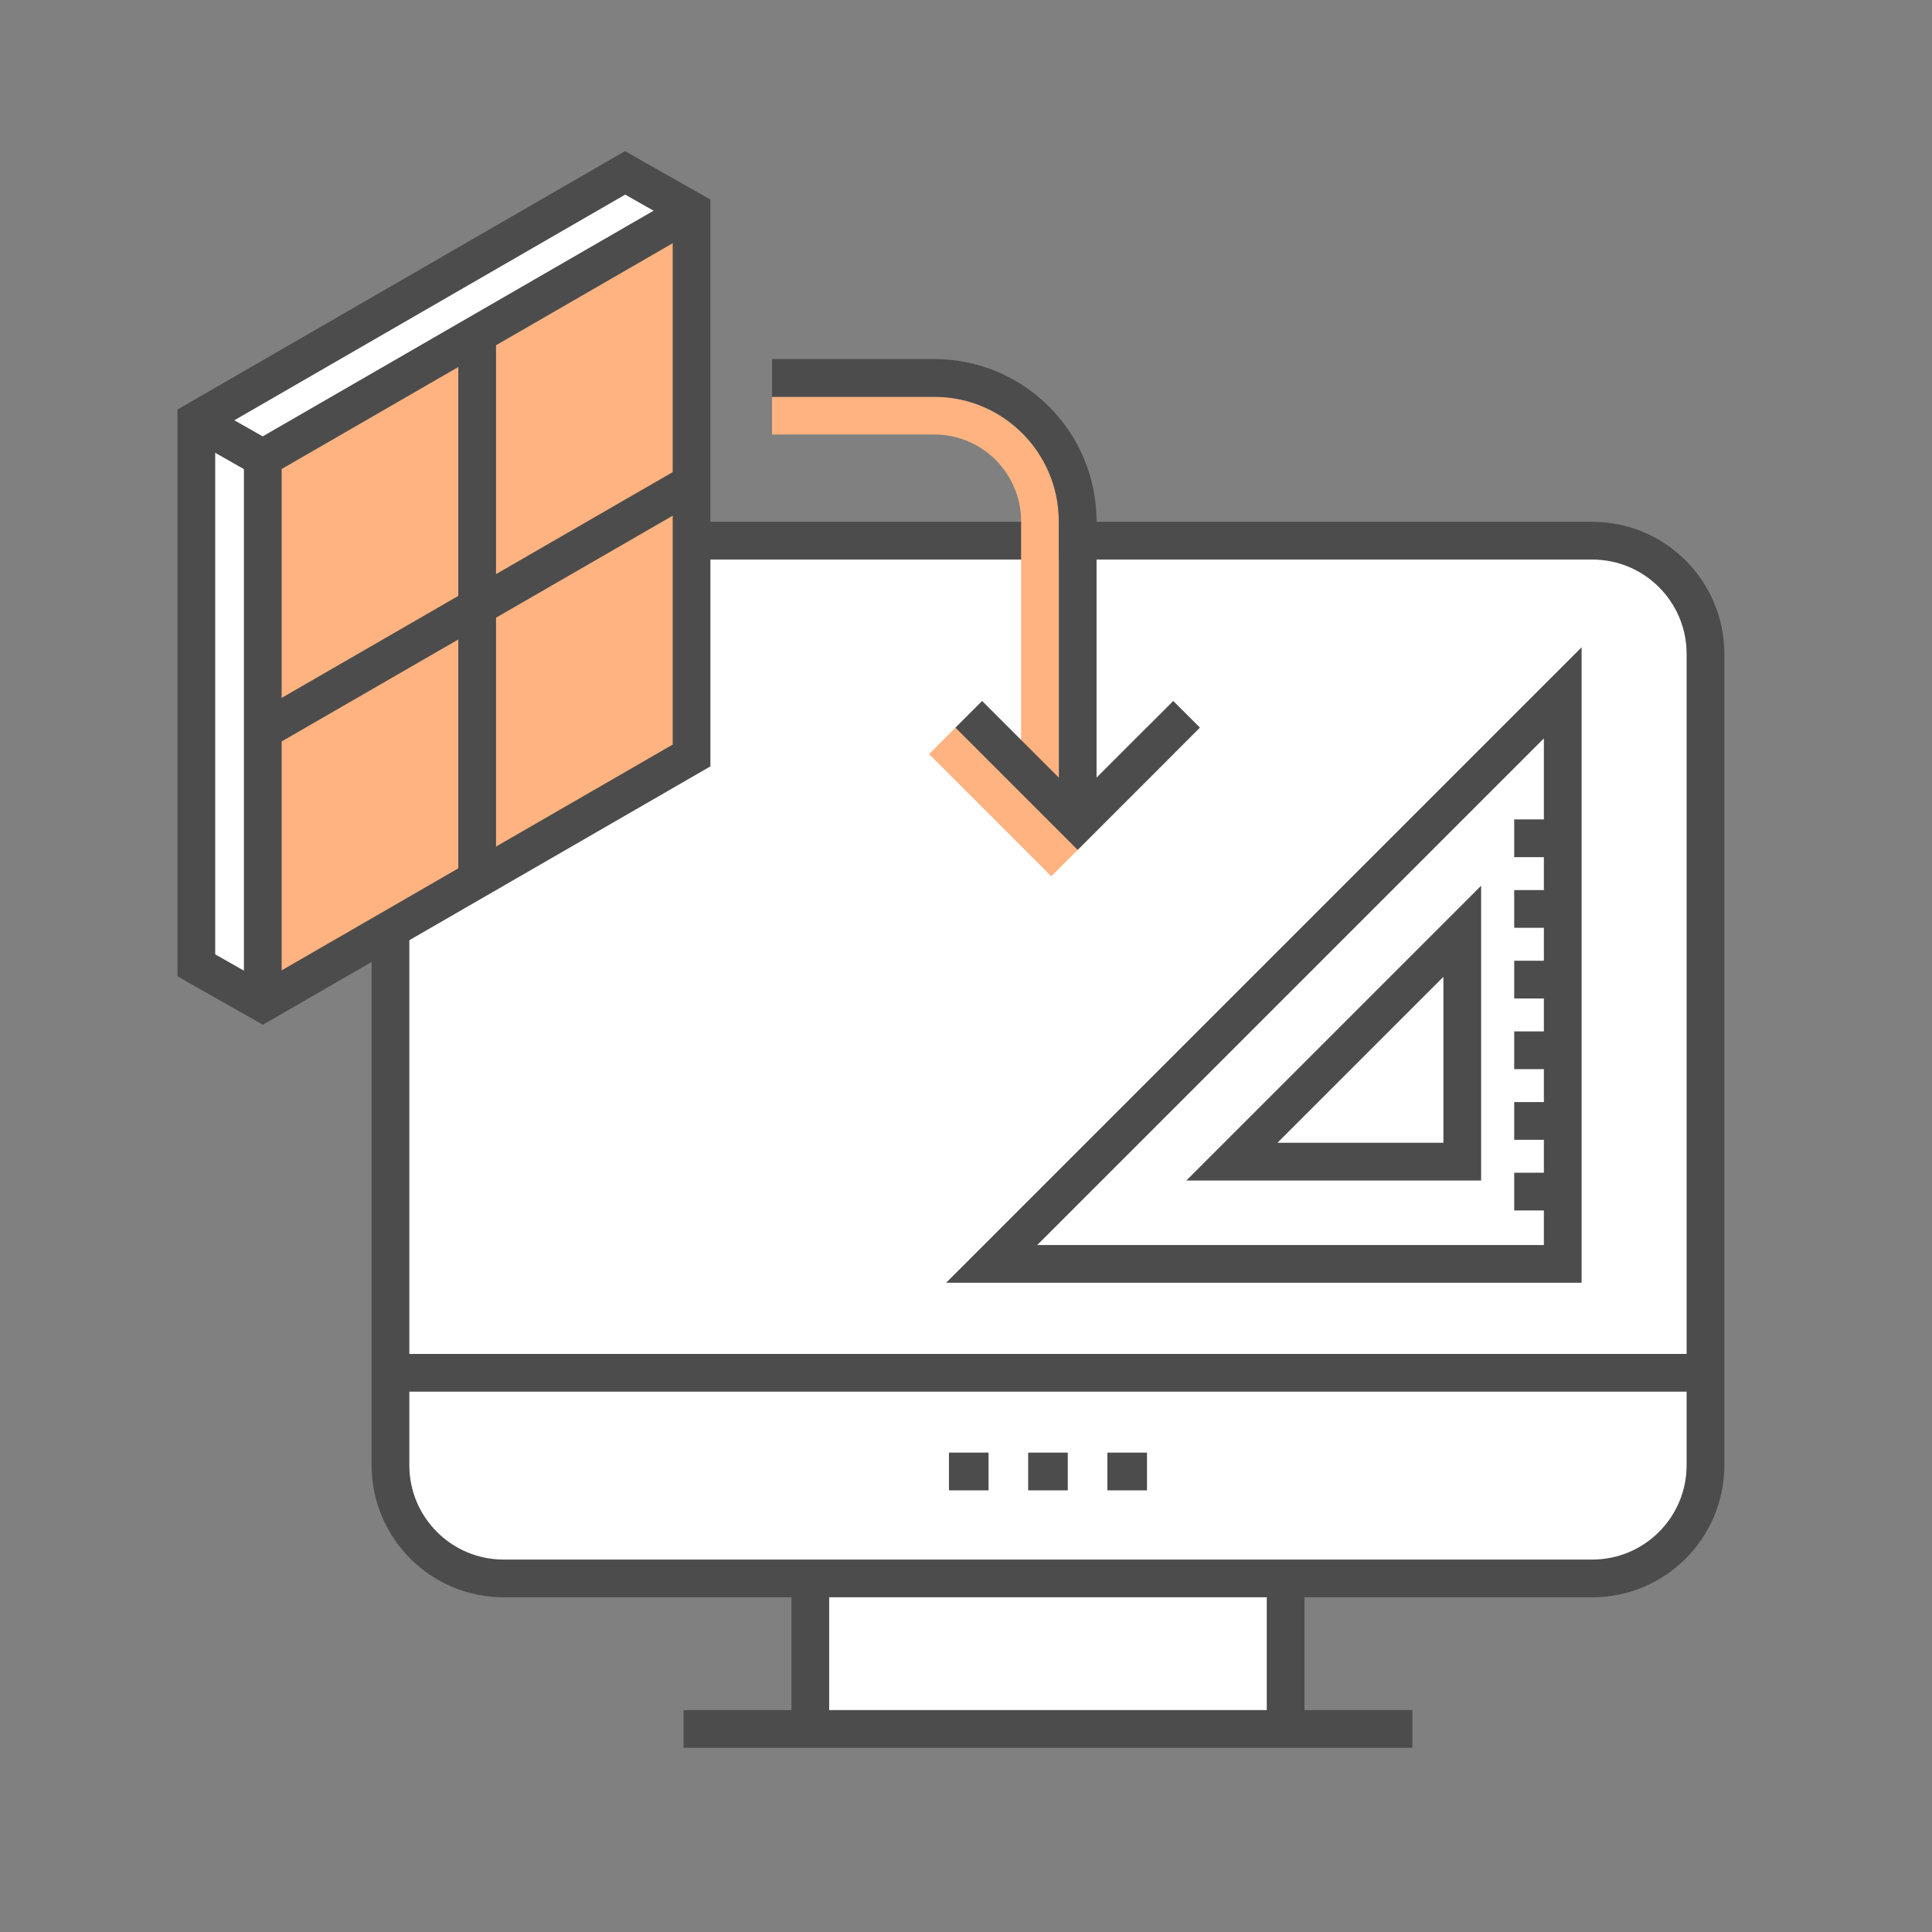 <?xml version="1.0" encoding="utf-8"?>
<svg version="1.0" xmlns="http://www.w3.org/2000/svg" xmlns:xlink="http://www.w3.org/1999/xlink" x="0px" y="0px" width="256px"
	 height="256px" viewBox="0 0 256 256" enable-background="new 0 0 256 256" xml:space="preserve">
<rect x="0" y="0" width="256" height="256" fill="#808080" stroke="none"/>
<g id="bim_deliver_families">
	<rect y="0" fill="none" width="256" height="256"/>
	<rect x="107.371" y="209.15" fill="#FFFFFF" width="62.98" height="19.944"/>
	<path fill="#FFFFFF" d="M210.984,209.15H66.739c-8.284,0-15-6.716-15-15V86.643c0-8.284,6.716-15,15-15h144.245
		c8.284,0,15,6.716,15,15V194.15C225.984,202.435,219.269,209.15,210.984,209.15z"/>
	<path fill="none" stroke="#4C4C4C" stroke-width="5" stroke-miterlimit="10" d="M210.984,209.15H66.739c-8.284,0-15-6.716-15-15
		V86.643c0-8.284,6.716-15,15-15h144.245c8.284,0,15,6.716,15,15V194.15C225.984,202.435,219.269,209.15,210.984,209.15z"/>
	<line fill="none" stroke="#4C4C4C" stroke-width="5" stroke-miterlimit="10" x1="51.739" y1="181.903" x2="225.984" y2="181.903"/>
	<line fill="none" stroke="#4C4C4C" stroke-width="5" stroke-miterlimit="10" x1="107.371" y1="229.094" x2="107.371" y2="209.15"/>
	<line fill="none" stroke="#4C4C4C" stroke-width="5" stroke-miterlimit="10" x1="170.352" y1="209.15" x2="170.352" y2="229.094"/>
	<line fill="none" stroke="#4C4C4C" stroke-width="5" stroke-miterlimit="10" x1="90.577" y1="229.094" x2="187.146" y2="229.094"/>
	<line fill="none" stroke="#4C4C4C" stroke-width="5" stroke-miterlimit="10" x1="136.237" y1="194.98" x2="141.486" y2="194.98"/>
	<line fill="none" stroke="#4C4C4C" stroke-width="5" stroke-miterlimit="10" x1="125.741" y1="194.98" x2="130.989" y2="194.98"/>
	<line fill="none" stroke="#4C4C4C" stroke-width="5" stroke-miterlimit="10" x1="146.734" y1="194.98" x2="151.983" y2="194.98"/>
	<polygon fill="#FFFFFF" points="26.016,127.911 34.82,132.906 91.635,100.104 91.635,27.901 82.83,22.906 26.016,55.708"/>
	<polygon fill="#FFB380" points="34.82,60.703 91.635,27.901 91.635,100.104 34.82,132.906"/>
	<polygon fill="none" stroke="#4C4C4C" stroke-width="5" stroke-miterlimit="10" points="26.016,127.911 34.82,132.906 
		91.635,100.104 91.635,27.901 82.83,22.906 26.016,55.708"/>
	<line fill="none" stroke="#4C4C4C" stroke-width="5" stroke-miterlimit="10" x1="34.82" y1="60.703" x2="34.82" y2="132.906"/>
	<line fill="none" stroke="#4C4C4C" stroke-width="5" stroke-miterlimit="10" x1="91.635" y1="27.901" x2="34.82" y2="60.703"/>
	<line fill="none" stroke="#4C4C4C" stroke-width="5" stroke-miterlimit="10" x1="91.635" y1="64.002" x2="34.82" y2="96.804"/>
	<line fill="none" stroke="#4C4C4C" stroke-width="5" stroke-miterlimit="10" x1="26.016" y1="55.708" x2="34.82" y2="60.703"/>
	<line fill="none" stroke="#4C4C4C" stroke-width="5" stroke-miterlimit="10" x1="63.227" y1="44.302" x2="63.227" y2="116.505"/>
	<polygon fill="none" stroke="#4C4C4C" stroke-width="5" stroke-miterlimit="10" points="207.071,91.804 207.071,167.471 
		131.404,167.471"/>
	<polygon fill="none" stroke="#4C4C4C" stroke-width="5" stroke-miterlimit="10" points="163.235,153.923 193.758,123.4 
		193.758,153.923"/>
	<path fill="none" stroke="#FFB380" stroke-width="5" stroke-miterlimit="10" d="M102.299,55.077h21.5c7.732,0,14,6.268,14,14v40"/>
	<polyline fill="none" stroke="#FFB380" stroke-width="5" stroke-miterlimit="10" points="153.729,98.147 139.299,112.577 124.869,98.147"/>
	<path fill="none" stroke="#4C4C4C" stroke-width="5" stroke-miterlimit="10" d="M102.299,50.077h21.5c10.493,0,19,8.507,19,19v40"/>
	<polyline fill="none" stroke="#4C4C4C" stroke-width="5" stroke-miterlimit="10" points="157.229,94.647 142.799,109.077 
		128.369,94.647"/>
	<line fill="none" stroke="#4C4C4C" stroke-width="5" stroke-miterlimit="10" x1="207.071" y1="157.892" x2="200.64" y2="157.892"/>
	<line fill="none" stroke="#4C4C4C" stroke-width="5" stroke-miterlimit="10" x1="207.071" y1="111.077" x2="200.64" y2="111.077"/>
	<line fill="none" stroke="#4C4C4C" stroke-width="5" stroke-miterlimit="10" x1="207.071" y1="120.44" x2="200.64" y2="120.44"/>
	<line fill="none" stroke="#4C4C4C" stroke-width="5" stroke-miterlimit="10" x1="207.071" y1="129.803" x2="200.64" y2="129.803"/>
	<line fill="none" stroke="#4C4C4C" stroke-width="5" stroke-miterlimit="10" x1="207.071" y1="139.166" x2="200.64" y2="139.166"/>
	<line fill="none" stroke="#4C4C4C" stroke-width="5" stroke-miterlimit="10" x1="207.071" y1="148.529" x2="200.64" y2="148.529"/>
</g>
</svg>
